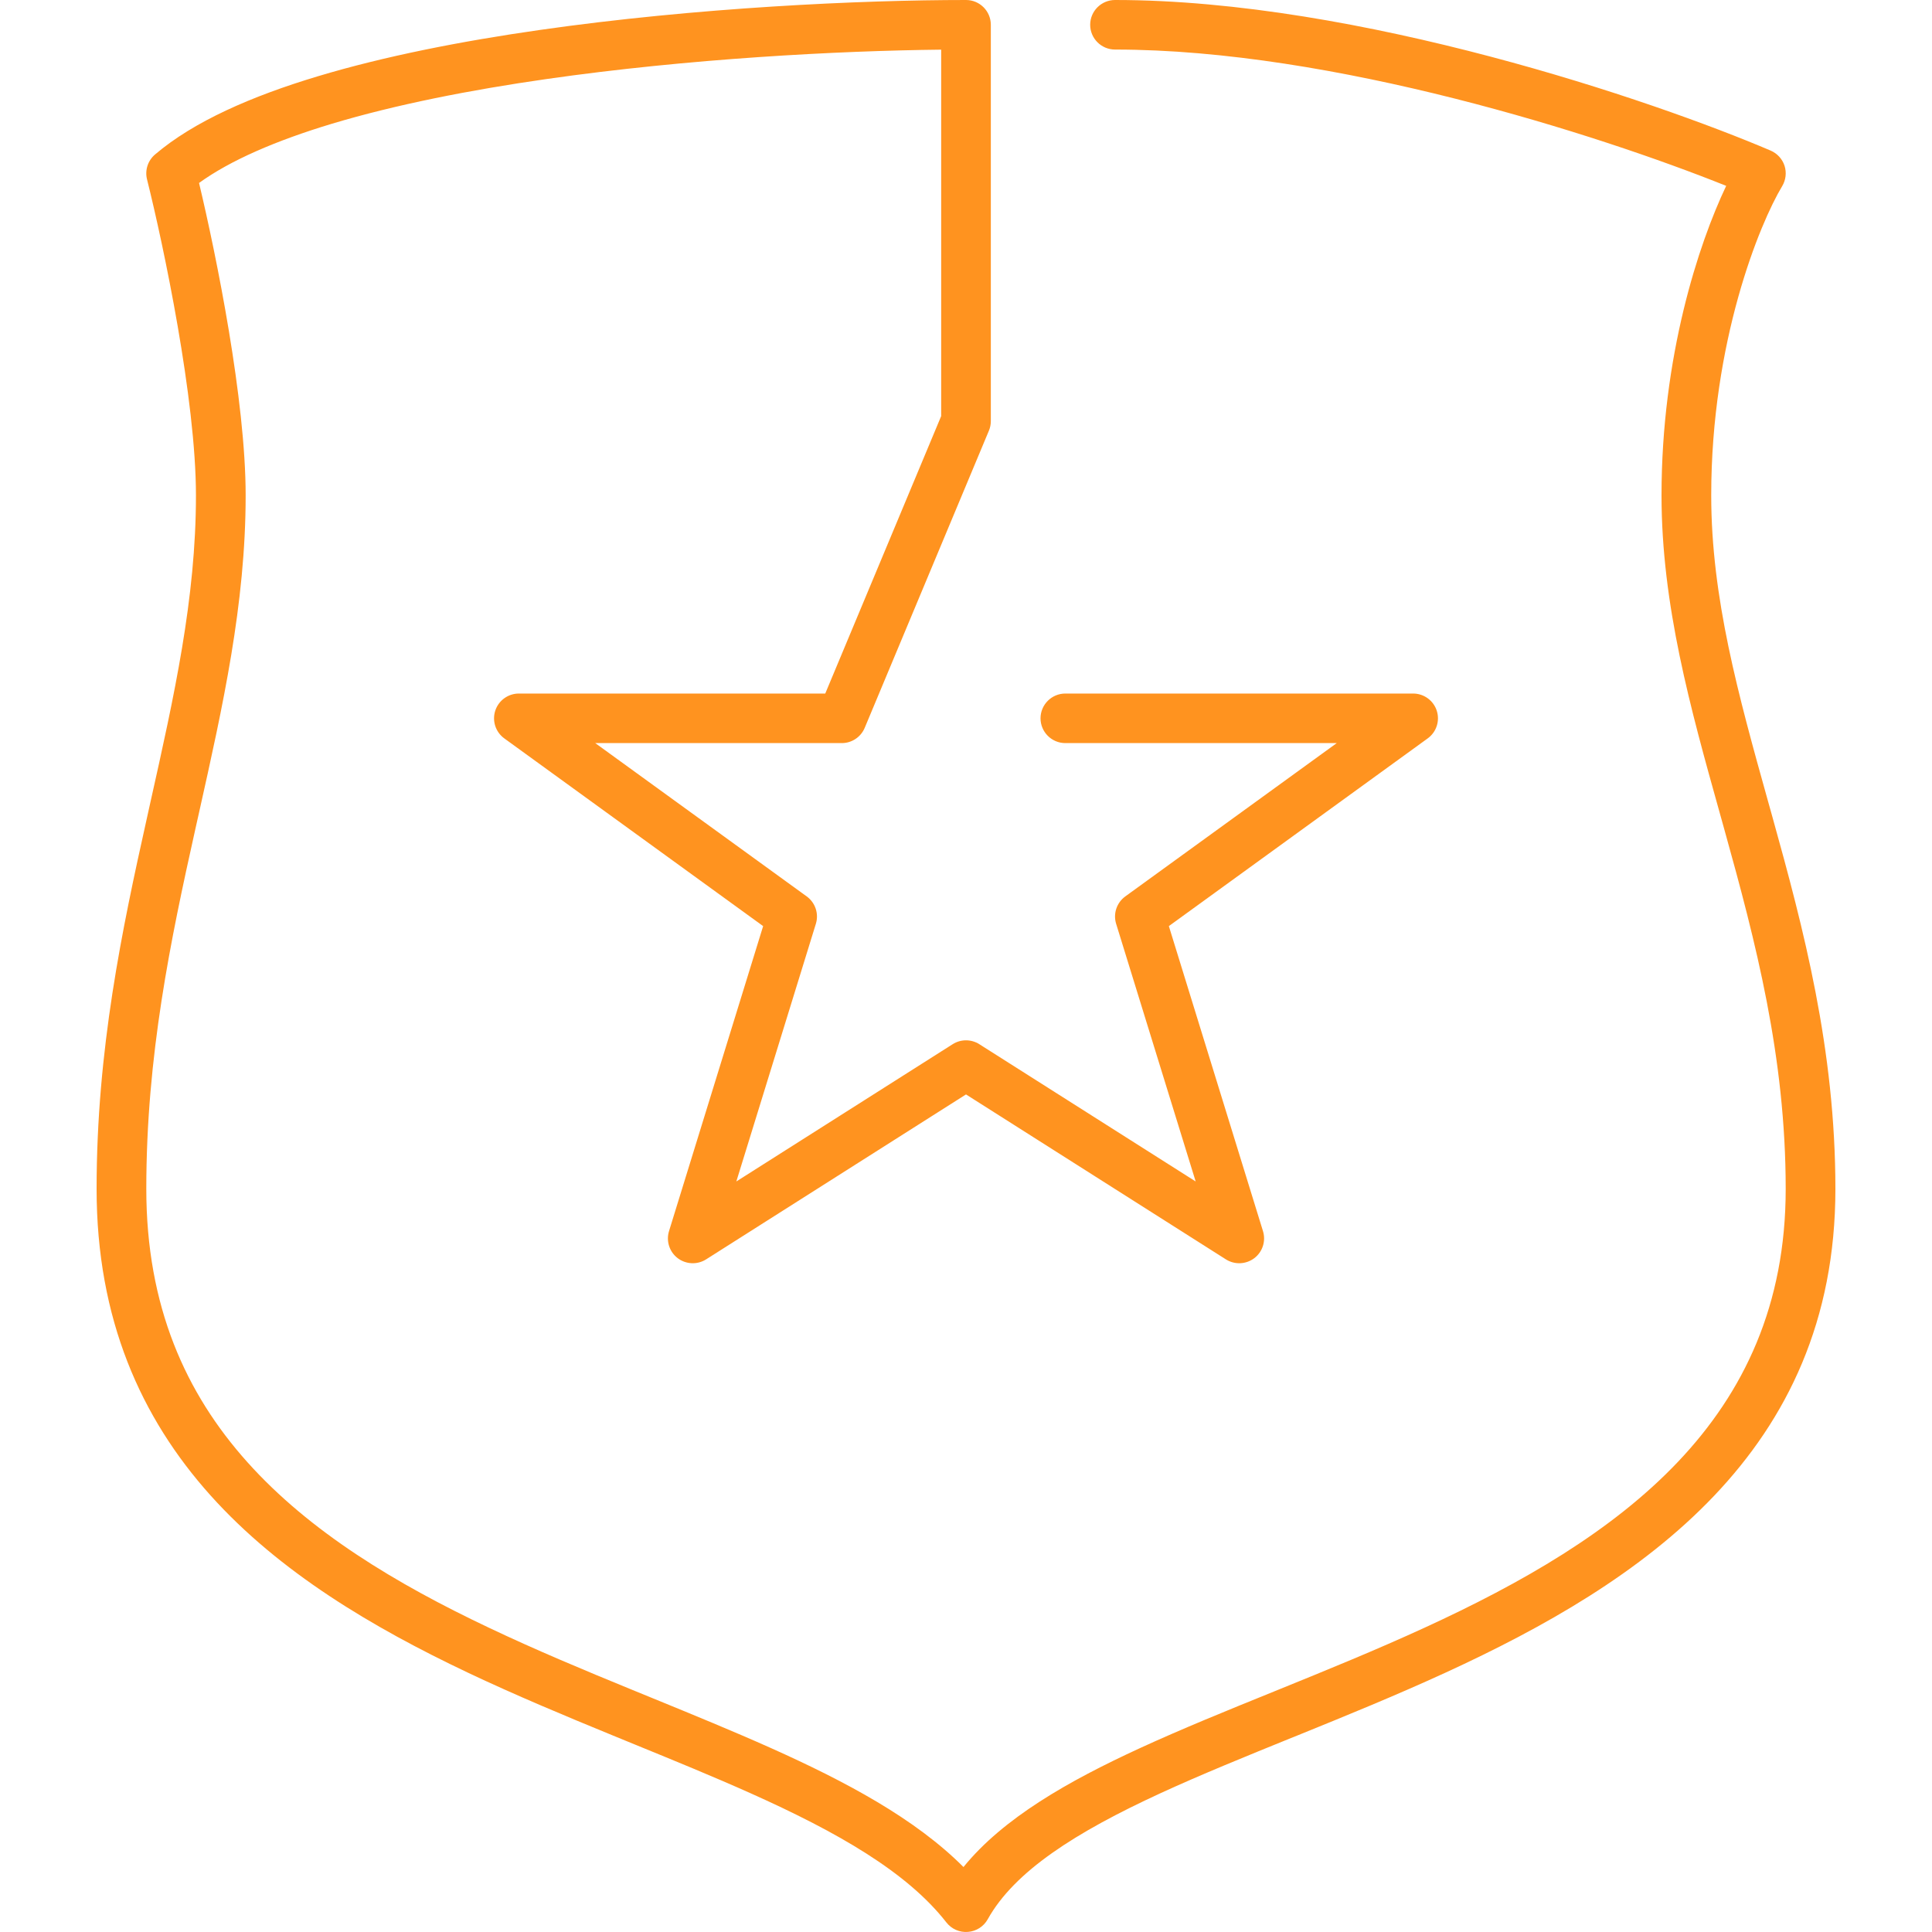 <svg width="40" height="40" viewBox="0 0 40 40" fill="none" xmlns="http://www.w3.org/2000/svg">
<path fill-rule="evenodd" clip-rule="evenodd" d="M11.171 0.621C14.419 0.155 17.838 0 20 0C20.284 0 20.514 0.23 20.514 0.513V8.718C20.514 8.786 20.501 8.853 20.475 8.915L17.903 15.069C17.823 15.26 17.636 15.385 17.429 15.385H12.324L16.703 18.56C16.88 18.689 16.956 18.916 16.892 19.125L15.245 24.461L19.724 21.619C19.892 21.512 20.108 21.512 20.276 21.619L24.755 24.461L23.108 19.125C23.044 18.916 23.12 18.689 23.297 18.56L27.676 15.385H22.057C21.773 15.385 21.543 15.155 21.543 14.872C21.543 14.589 21.773 14.359 22.057 14.359H29.257C29.48 14.359 29.677 14.502 29.746 14.713C29.815 14.924 29.74 15.156 29.56 15.287L24.2 19.174L26.149 25.49C26.212 25.696 26.14 25.919 25.969 26.049C25.797 26.179 25.563 26.189 25.381 26.074L20 22.659L14.619 26.074C14.437 26.189 14.203 26.179 14.031 26.049C13.86 25.919 13.788 25.696 13.851 25.49L15.8 19.174L10.44 15.287C10.26 15.156 10.185 14.924 10.254 14.713C10.323 14.502 10.52 14.359 10.743 14.359H17.086L19.486 8.615V1.028C17.356 1.051 14.26 1.214 11.318 1.636C9.723 1.864 8.185 2.168 6.875 2.561C5.71 2.912 4.765 3.322 4.121 3.788C4.482 5.302 5.086 8.288 5.086 10.256C5.086 12.507 4.61 14.634 4.126 16.801C4.099 16.922 4.072 17.042 4.045 17.163C3.531 19.468 3.029 21.856 3.029 24.615C3.029 27.049 3.847 28.851 5.124 30.275C6.414 31.714 8.189 32.785 10.128 33.703C11.095 34.162 12.092 34.578 13.081 34.983C13.228 35.044 13.374 35.104 13.521 35.163C14.356 35.505 15.182 35.843 15.96 36.191C17.513 36.886 18.949 37.653 19.948 38.655C20.771 37.641 22.118 36.875 23.602 36.193C24.465 35.796 25.408 35.413 26.371 35.023L26.469 34.983C27.469 34.577 28.492 34.16 29.492 33.701C33.519 31.852 36.971 29.414 36.971 24.615C36.971 21.871 36.347 19.495 35.705 17.189C35.671 17.067 35.636 16.945 35.603 16.823C34.998 14.66 34.4 12.521 34.4 10.256C34.4 7.38 35.166 5.052 35.739 3.848C33.097 2.788 27.601 1.026 23.086 1.026C22.802 1.026 22.571 0.796 22.571 0.513C22.571 0.23 22.802 0 23.086 0C28.127 0 34.237 2.083 36.66 3.118C36.796 3.177 36.901 3.291 36.947 3.432C36.992 3.573 36.974 3.727 36.898 3.854C36.431 4.63 35.429 7.069 35.429 10.256C35.429 12.376 35.991 14.39 36.605 16.589C36.635 16.697 36.665 16.805 36.696 16.914C37.339 19.223 38 21.718 38 24.615C38 30.073 33.995 32.763 29.922 34.633C28.898 35.103 27.855 35.528 26.857 35.933L26.769 35.968C25.798 36.362 24.874 36.737 24.032 37.124C22.268 37.936 21.003 38.743 20.45 39.736C20.366 39.887 20.212 39.985 20.04 39.998C19.867 40.012 19.7 39.938 19.594 39.802C18.779 38.758 17.344 37.935 15.539 37.127C14.778 36.786 13.97 36.456 13.134 36.114C12.986 36.053 12.839 35.993 12.69 35.932C11.7 35.526 10.68 35.101 9.686 34.63C7.704 33.69 5.783 32.549 4.357 30.959C2.918 29.354 2 27.31 2 24.615C2 21.733 2.526 19.249 3.041 16.94C3.065 16.83 3.09 16.72 3.114 16.61C3.605 14.415 4.057 12.39 4.057 10.256C4.057 8.274 3.386 5.08 3.044 3.714C2.997 3.526 3.06 3.327 3.208 3.2C4.01 2.515 5.213 1.99 6.578 1.58C7.954 1.166 9.547 0.853 11.171 0.621Z" fill="#FF931F"/>
</svg>
